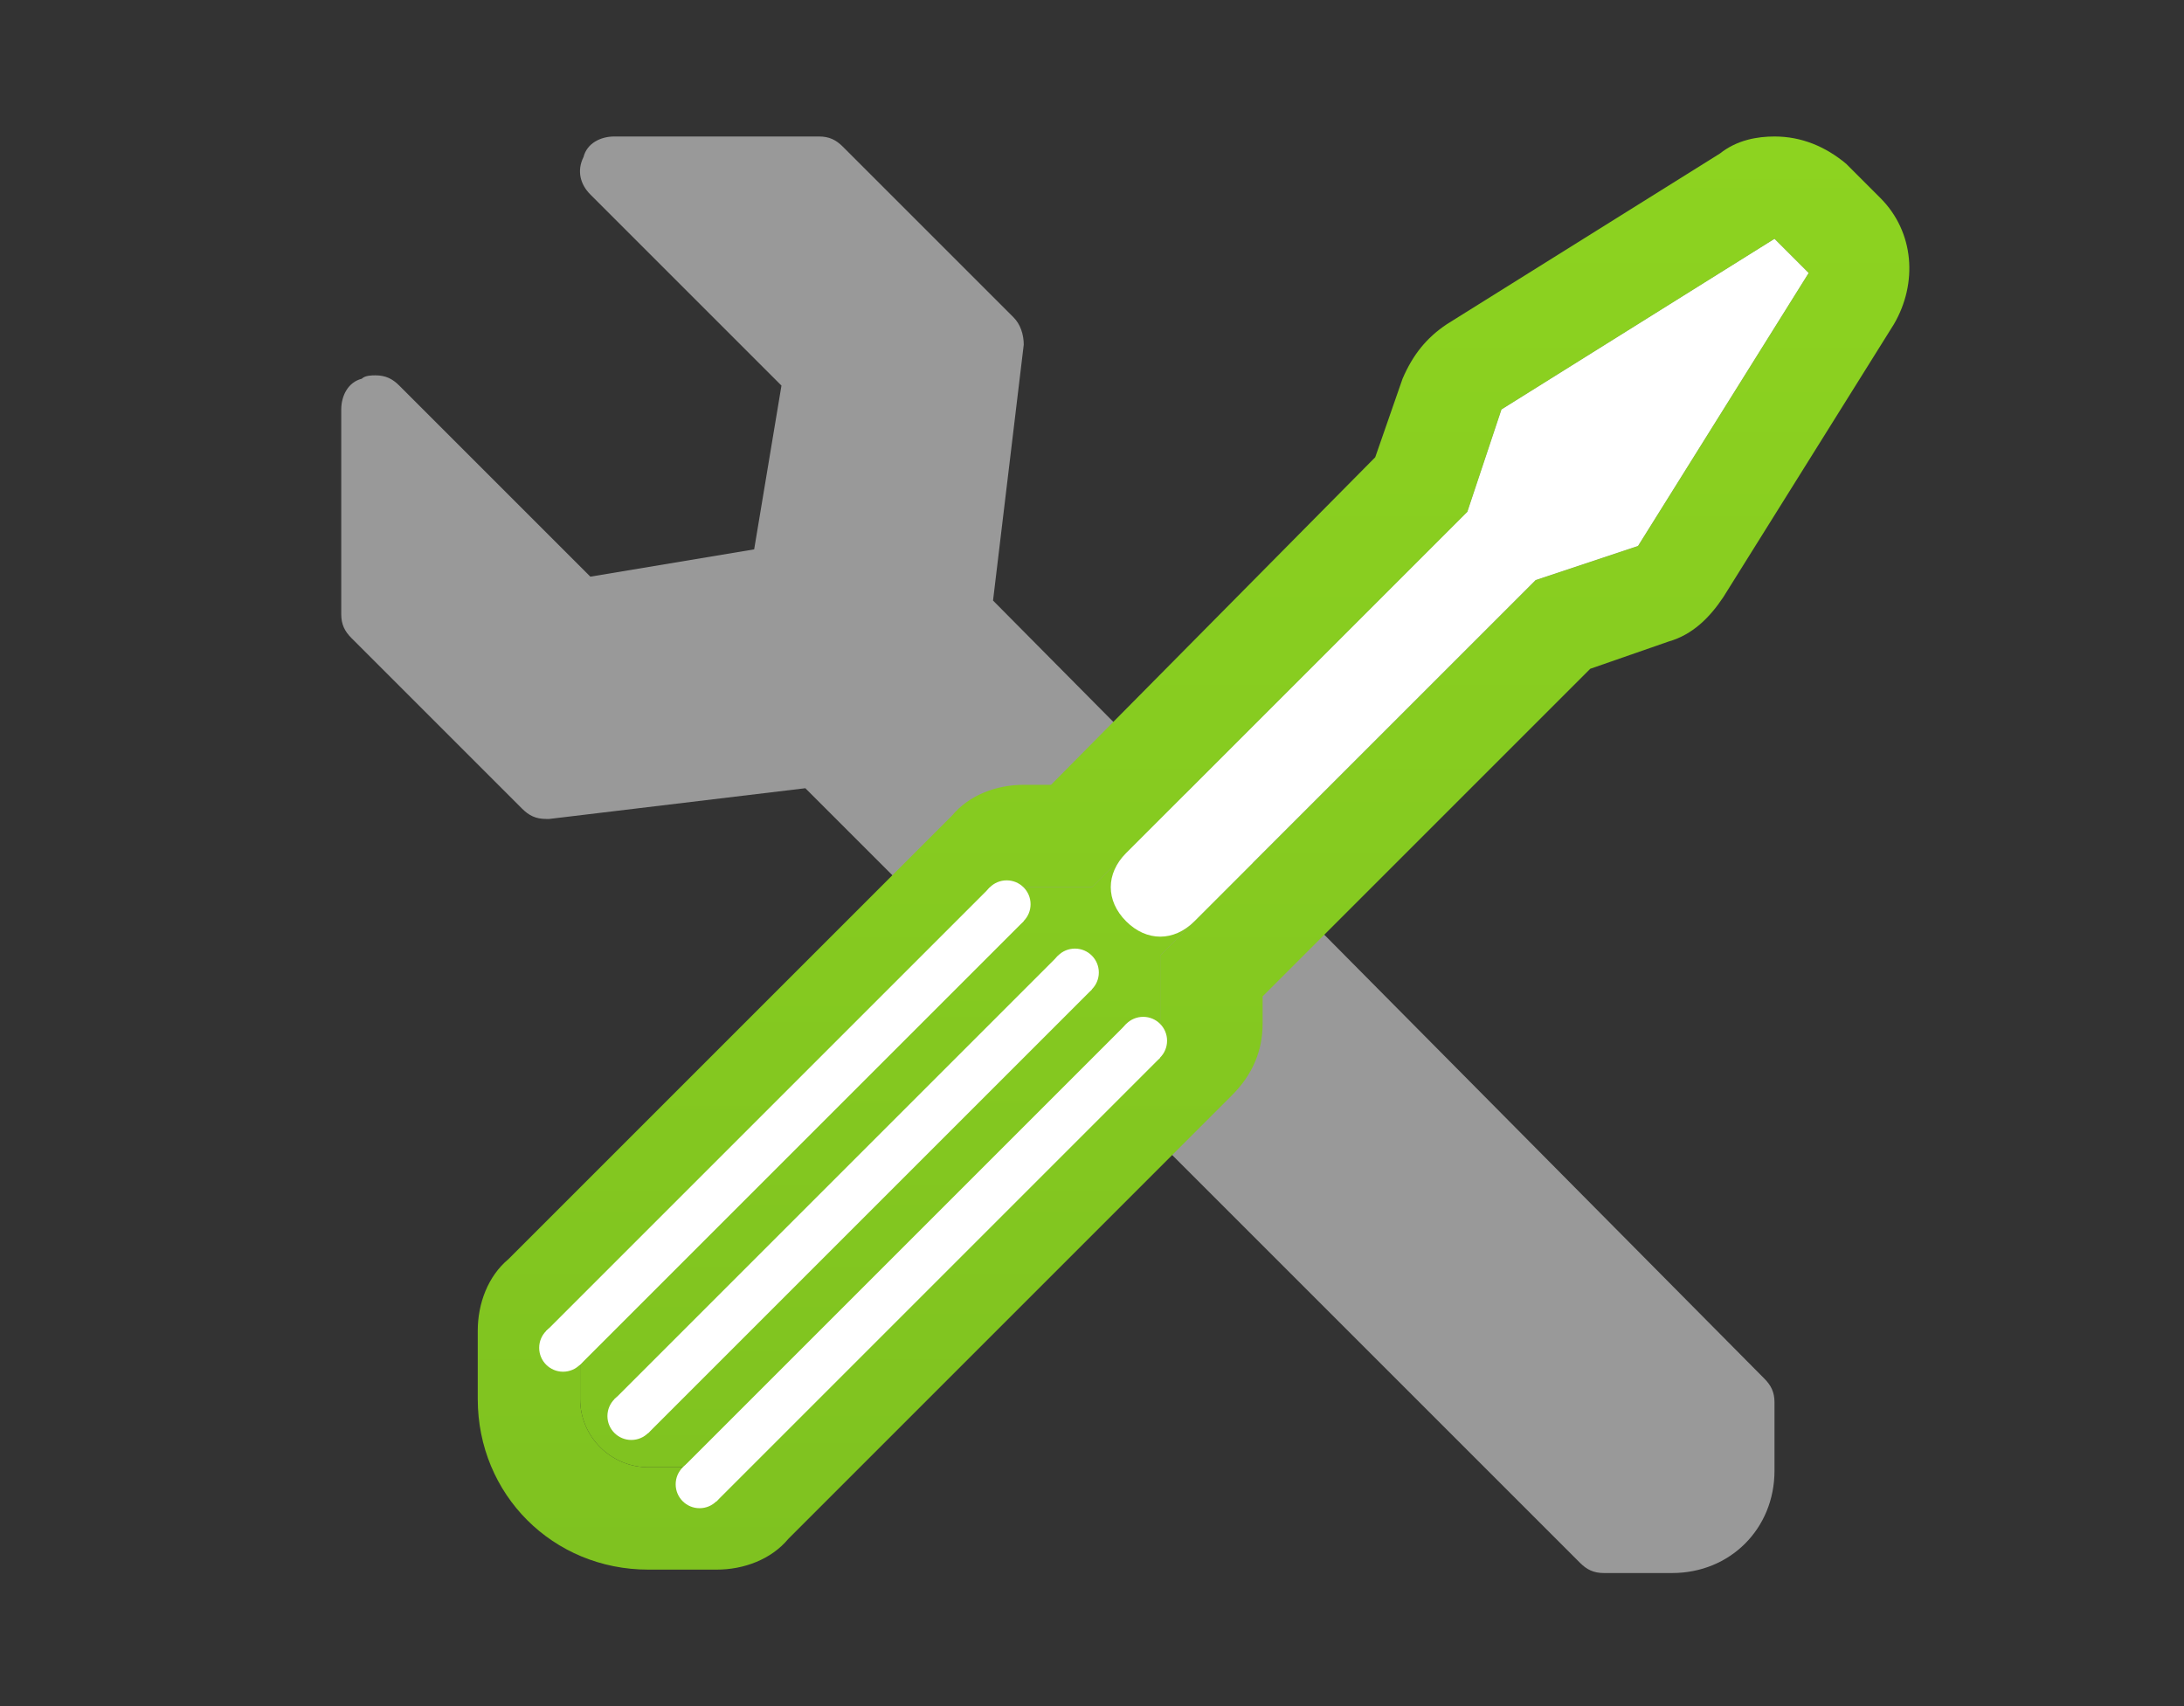<?xml version="1.0" encoding="utf-8"?>
<!-- Generator: Adobe Illustrator 18.1.1, SVG Export Plug-In . SVG Version: 6.00 Build 0)  -->
<svg version="1.1" id="Layer_1" xmlns="http://www.w3.org/2000/svg" xmlns:xlink="http://www.w3.org/1999/xlink" x="0px" y="0px"
	 width="64px" height="50px" viewBox="0 0 64 50" enable-background="new 0 0 64 50" xml:space="preserve">
<rect x="0" y="0" width="64" height="50" fill="#333333" stroke="none"/>
<g>
	<g>
		<g>
			<path fill="#999999" d="M47,45.5c-0.1,0-0.3-0.1-0.4-0.1L23.8,22.5l-7.8,1c0,0,0,0-0.1,0c-0.1,0-0.3-0.1-0.4-0.1l-5-5
				c-0.1-0.1-0.1-0.2-0.1-0.4v-6c0-0.2,0.1-0.4,0.3-0.5c0.1,0,0.1,0,0.2,0c0.1,0,0.3,0.1,0.4,0.1l5.8,5.8l5.4-0.9l0.9-5.4l-5.8-5.8
				c-0.1-0.1-0.2-0.4-0.1-0.5s0.3-0.3,0.5-0.3h6c0.1,0,0.3,0.1,0.4,0.1l5,5c0.1,0.1,0.2,0.3,0.1,0.4l-1,7.8l22.8,22.8
				c0.1,0.1,0.1,0.2,0.1,0.4v2c0,1.4-1.1,2.5-2.5,2.5H47z"/>
			<g>
				<path fill="#999999" d="M24,5l5,5l-1,8l23,23v2c0,1.1-0.9,2-2,2h-2L24,22l-8,1l-5-5v-6l6,6l6-1l1-6l-6-6H24 M24,4h-6
					c-0.4,0-0.8,0.2-0.9,0.6C16.9,5,17,5.4,17.3,5.7l5.6,5.6l-0.8,4.8l-4.8,0.8l-5.6-5.6C11.5,11.1,11.3,11,11,11
					c-0.1,0-0.3,0-0.4,0.1C10.2,11.2,10,11.6,10,12v6c0,0.3,0.1,0.5,0.3,0.7l5,5c0.2,0.2,0.4,0.3,0.7,0.3c0,0,0.1,0,0.1,0l7.5-0.9
					l22.7,22.7c0.2,0.2,0.4,0.3,0.7,0.3h2c1.7,0,3-1.3,3-3v-2c0-0.3-0.1-0.5-0.3-0.7L29.1,17.6l0.9-7.5c0-0.3-0.1-0.6-0.3-0.8l-5-5
					C24.5,4.1,24.3,4,24,4L24,4z"/>
			</g>
		</g>
		<g>
			<linearGradient id="SVGID_1_" gradientUnits="userSpaceOnUse" x1="35" y1="45.759" x2="35" y2="3.992">
				<stop  offset="0" style="stop-color:#7FC220"/>
				<stop  offset="1" style="stop-color:#8DD320"/>
			</linearGradient>
			<path fill="url(#SVGID_1_)" d="M52,7l1,1l-5,8l-3,1L34,28v2L21,43h-2c-1.1,0-2-0.9-2-2v-2l13-13h2l11-11l1-3L52,7z"/>
			<linearGradient id="SVGID_2_" gradientUnits="userSpaceOnUse" x1="35" y1="46" x2="35" y2="4">
				<stop  offset="0" style="stop-color:#7FC220"/>
				<stop  offset="1" style="stop-color:#8DD320"/>
			</linearGradient>
			<path fill="url(#SVGID_2_)" d="M52,7l1,1l-5,8l-3,1L34,28v2L21,43h-2c-1.1,0-2-0.9-2-2v-2l13-13h2l11-11l1-3L52,7 M52,4
				c-0.5,0-1.1,0.1-1.6,0.5l-8,5c-0.6,0.4-1,0.9-1.3,1.6l-0.8,2.3L30.8,23H30c-0.8,0-1.6,0.3-2.1,0.9l-13,13
				C14.3,37.4,14,38.2,14,39v2c0,2.8,2.2,5,5,5h2c0.8,0,1.6-0.3,2.1-0.9l13-13c0.6-0.6,0.9-1.3,0.9-2.1v-0.8l9.6-9.6l2.3-0.8
				c0.7-0.2,1.2-0.7,1.6-1.3l5-8c0.7-1.2,0.6-2.7-0.4-3.7l-1-1C53.5,4.3,52.8,4,52,4L52,4z"/>
		</g>
		<path fill="#FFFFFF" d="M35,27l10-10l3-1l5-8l-1-1l-8,5l-1,3L33,25c-0.6,0.6-0.6,1.4,0,2v0C33.6,27.6,34.4,27.6,35,27z"/>
	</g>
	<g>
		
			<rect x="22.3" y="23.8" transform="matrix(-0.707 -0.707 0.707 -0.707 15.929 72.598)" fill="#FFFFFF" width="1.4" height="18.4"/>
		
			<rect x="24.3" y="25.8" transform="matrix(-0.707 -0.707 0.707 -0.707 17.929 77.426)" fill="#FFFFFF" width="1.4" height="18.4"/>
		
			<rect x="26.3" y="27.8" transform="matrix(-0.707 -0.707 0.707 -0.707 19.929 82.255)" fill="#FFFFFF" width="1.4" height="18.4"/>
		<circle fill="#FFFFFF" cx="29.5" cy="26.5" r="0.7"/>
		<circle fill="#FFFFFF" cx="16.5" cy="39.5" r="0.7"/>
		<circle fill="#FFFFFF" cx="31.5" cy="28.5" r="0.7"/>
		<circle fill="#FFFFFF" cx="18.5" cy="41.5" r="0.7"/>
		<circle fill="#FFFFFF" cx="33.5" cy="30.5" r="0.7"/>
		<circle fill="#FFFFFF" cx="20.5" cy="43.5" r="0.7"/>
	</g>
</g>
</svg>
